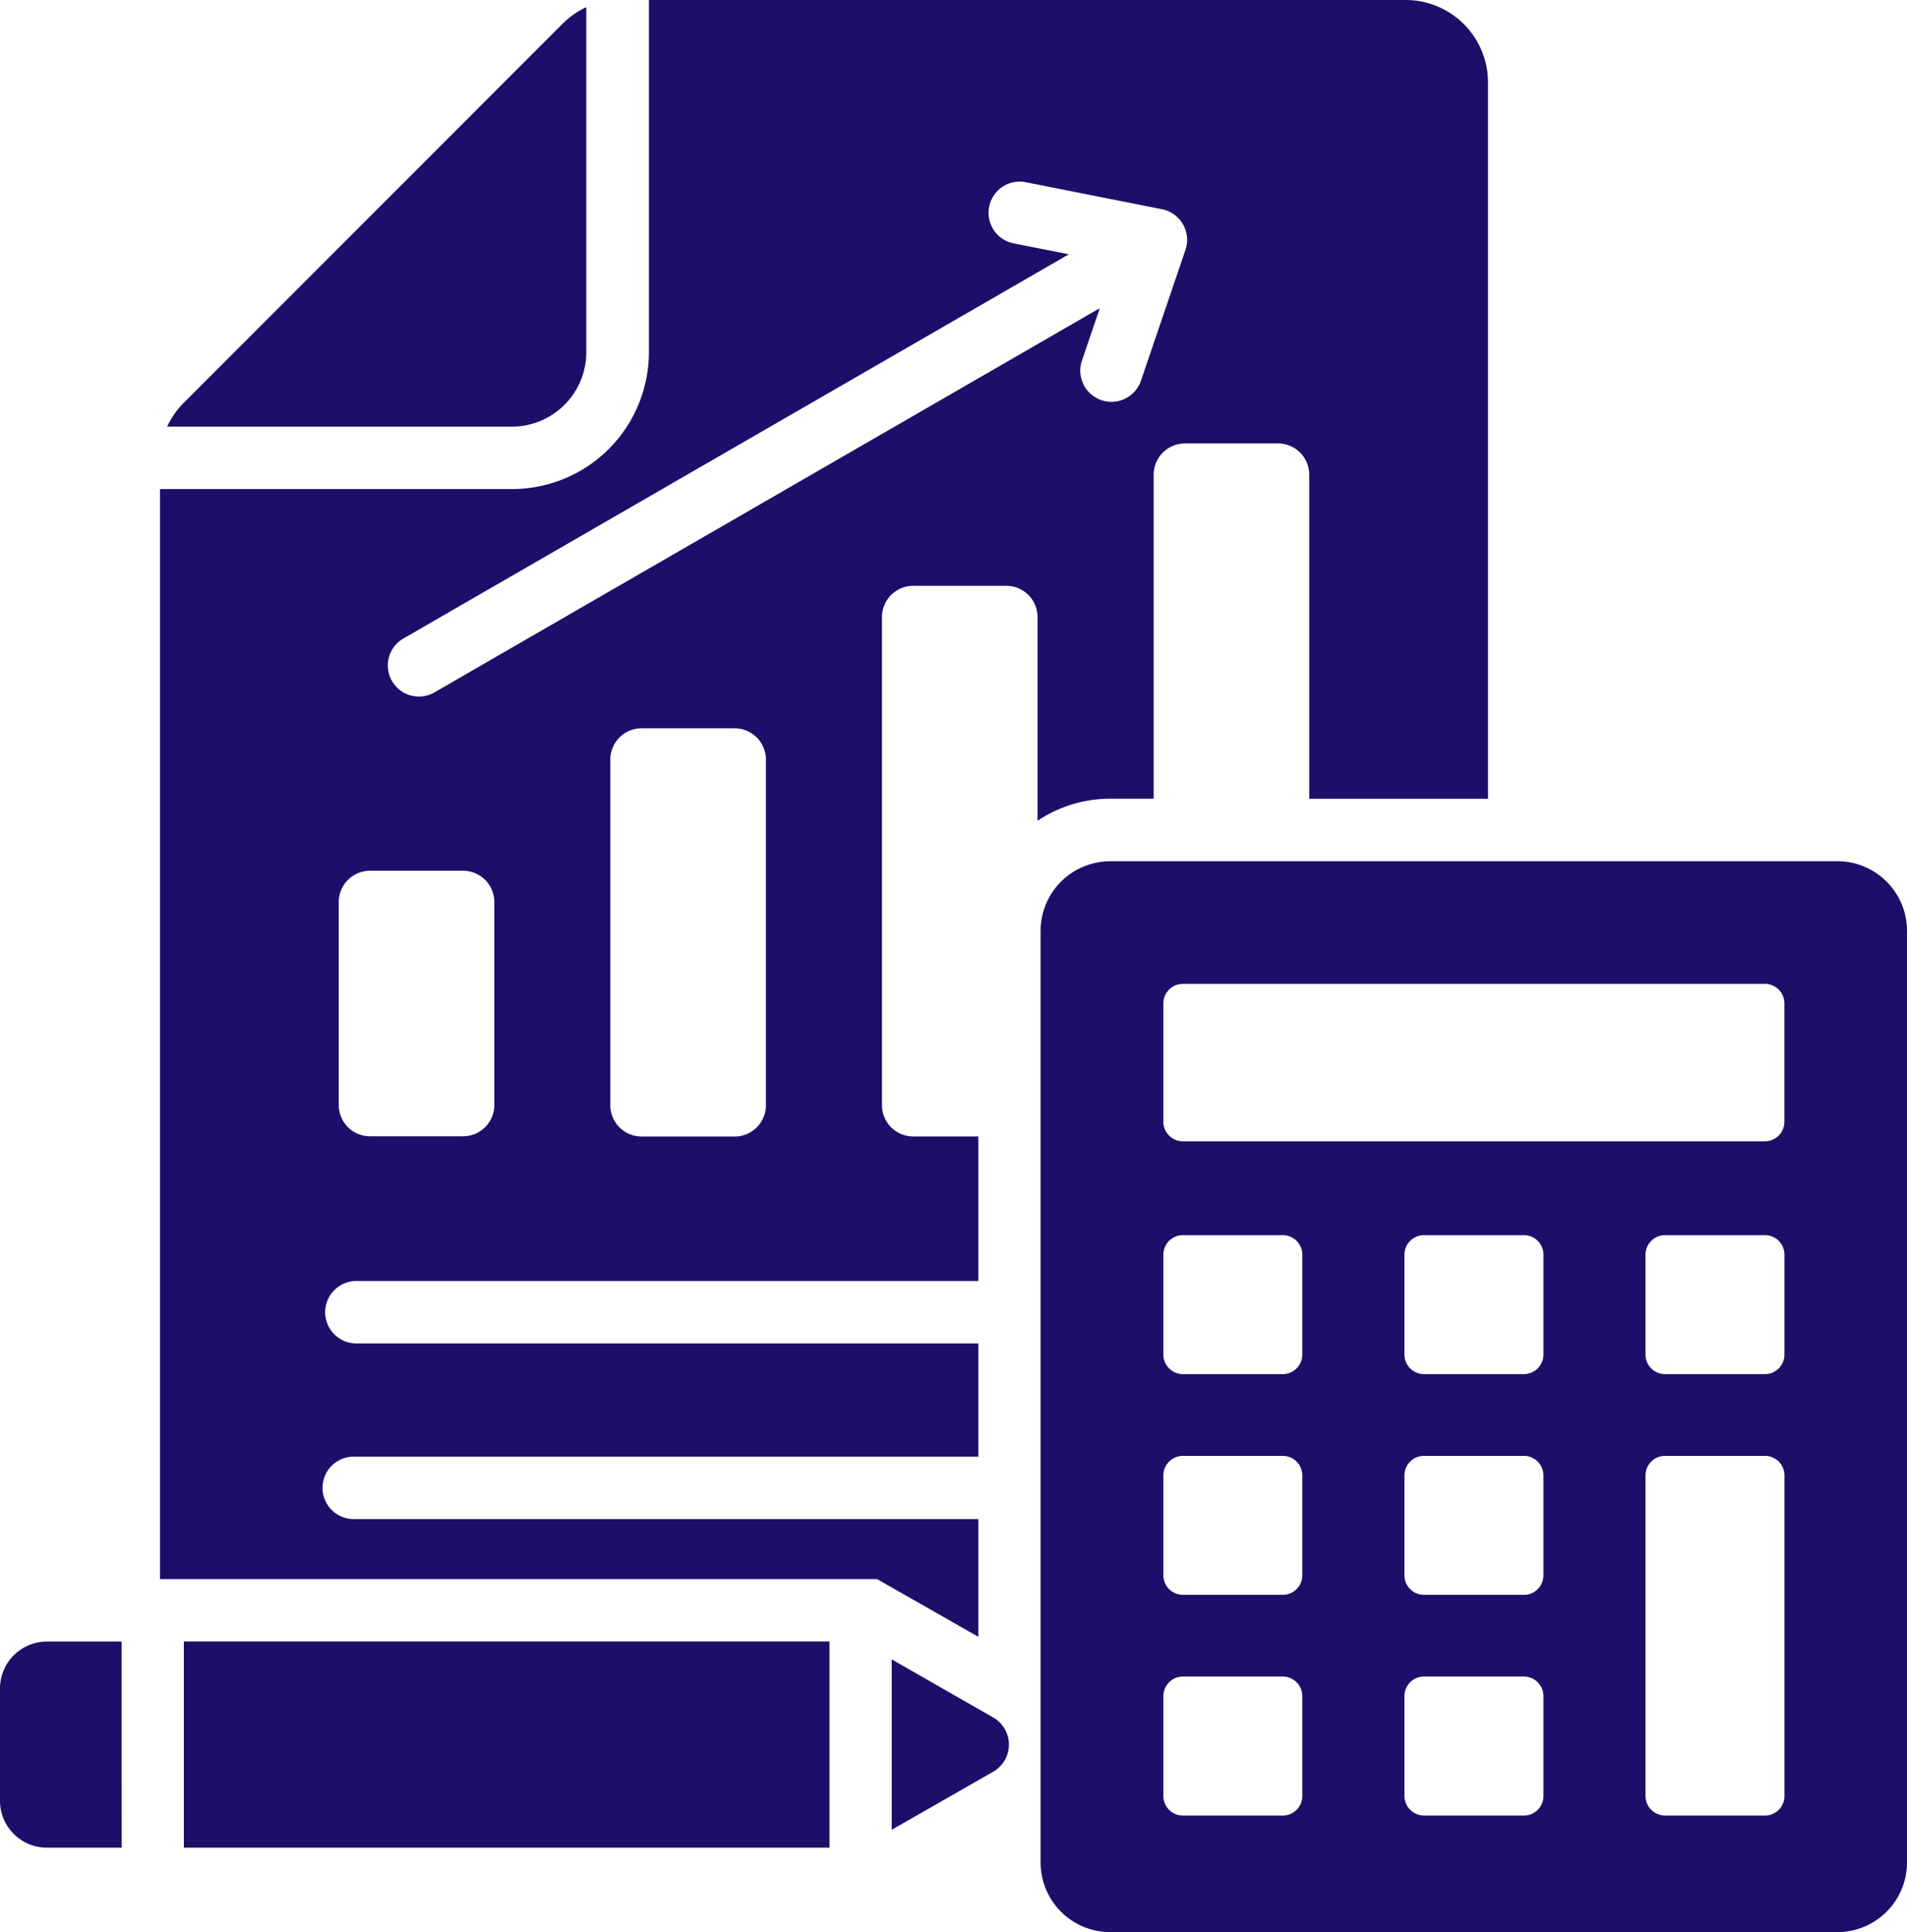 <svg xmlns="http://www.w3.org/2000/svg" width="33.817" height="34.25" viewBox="0 0 33.817 34.25">
  <path id="accounting" d="M26.34,41.255H14.89V37.6H26.34v3.654Zm4.978-17.488h12.9A1.235,1.235,0,0,1,45.447,25v16.52a1.235,1.235,0,0,1-1.232,1.232h-12.9a1.235,1.235,0,0,1-1.232-1.232V25a1.235,1.235,0,0,1,1.232-1.232Zm1.288,2.174a.347.347,0,0,0-.346.346v2.1a.347.347,0,0,0,.346.346H42.927a.347.347,0,0,0,.346-.346v-2.1a.347.347,0,0,0-.346-.346Zm8.55,6.919h1.772a.347.347,0,0,0,.346-.346V30.742a.347.347,0,0,0-.346-.346H41.156a.347.347,0,0,0-.346.346v1.772a.347.347,0,0,0,.346.346Zm-4.275,0h1.772A.347.347,0,0,0,39,32.513V30.742a.347.347,0,0,0-.346-.346H36.881a.347.347,0,0,0-.346.346v1.772a.347.347,0,0,0,.346.346Zm-4.275,0h1.772a.347.347,0,0,0,.346-.346V30.742a.347.347,0,0,0-.346-.346H32.606a.347.347,0,0,0-.346.346v1.772a.347.347,0,0,0,.346.346Zm4.275,3.913h1.772A.347.347,0,0,0,39,36.426V34.655a.347.347,0,0,0-.346-.346H36.881a.347.347,0,0,0-.346.346v1.772a.347.347,0,0,0,.346.346Zm-4.275,0h1.772a.347.347,0,0,0,.346-.346V34.655a.347.347,0,0,0-.346-.346H32.606a.347.347,0,0,0-.346.346v1.772a.347.347,0,0,0,.346.346Zm8.55,3.913h1.772a.347.347,0,0,0,.346-.346V34.655a.347.347,0,0,0-.346-.346H41.156a.347.347,0,0,0-.346.346v5.684a.347.347,0,0,0,.346.346Zm-4.275,0h1.772A.347.347,0,0,0,39,40.339V38.567a.347.347,0,0,0-.346-.346H36.881a.347.347,0,0,0-.346.346v1.772a.347.347,0,0,0,.346.346Zm-4.275,0h1.772a.347.347,0,0,0,.346-.346V38.567a.347.347,0,0,0-.346-.346H32.606a.347.347,0,0,0-.346.346v1.772a.347.347,0,0,0,.346.346ZM28.979,37.52V35.43H17.927a.554.554,0,1,1,0-1.107H28.979V32.316H17.927a.554.554,0,0,1,0-1.107H28.979V28.647H27.824a.555.555,0,0,1-.554-.554V19.439a.555.555,0,0,1,.554-.554h1.651a.555.555,0,0,1,.554.554V23.05a2.321,2.321,0,0,1,1.29-.391h.769V16.915a.555.555,0,0,1,.554-.554h1.651a.555.555,0,0,1,.554.554V22.66h3.17V9.959A1.461,1.461,0,0,0,36.556,8.5H23.137v6.246a2.427,2.427,0,0,1-2.424,2.424H14.467V36.494H27.184l1.8,1.026ZM21.6,8.927a1.462,1.462,0,0,1,.427-.3v6.119a1.32,1.32,0,0,1-1.317,1.317H14.594a1.464,1.464,0,0,1,.3-.427Zm9.533,5.036-11.8,6.812a.551.551,0,0,1-.549-.956l11.8-6.811-.961-.19a.553.553,0,1,1,.212-1.085l2.4.476a.554.554,0,0,1,.409.744l-.781,2.295a.552.552,0,1,1-1.047-.355l.317-.93ZM18.191,23.936h1.651a.555.555,0,0,1,.554.554v3.6a.555.555,0,0,1-.554.554H18.191a.555.555,0,0,1-.554-.554v-3.6a.555.555,0,0,1,.554-.554Zm4.816-2.525h1.651a.555.555,0,0,1,.554.554v6.129a.555.555,0,0,1-.554.554H23.007a.555.555,0,0,1-.554-.554V21.965a.555.555,0,0,1,.554-.554Zm4.436,16.506,1.8,1.03a.554.554,0,0,1,0,.961l-1.8,1.03V37.917ZM13.788,41.255H12.46a.832.832,0,0,1-.83-.83V38.431a.832.832,0,0,1,.83-.83h1.327Z" transform="translate(-11.63 -8.5)" fill="#1c0f69" fill-rule="evenodd"/>
</svg>
